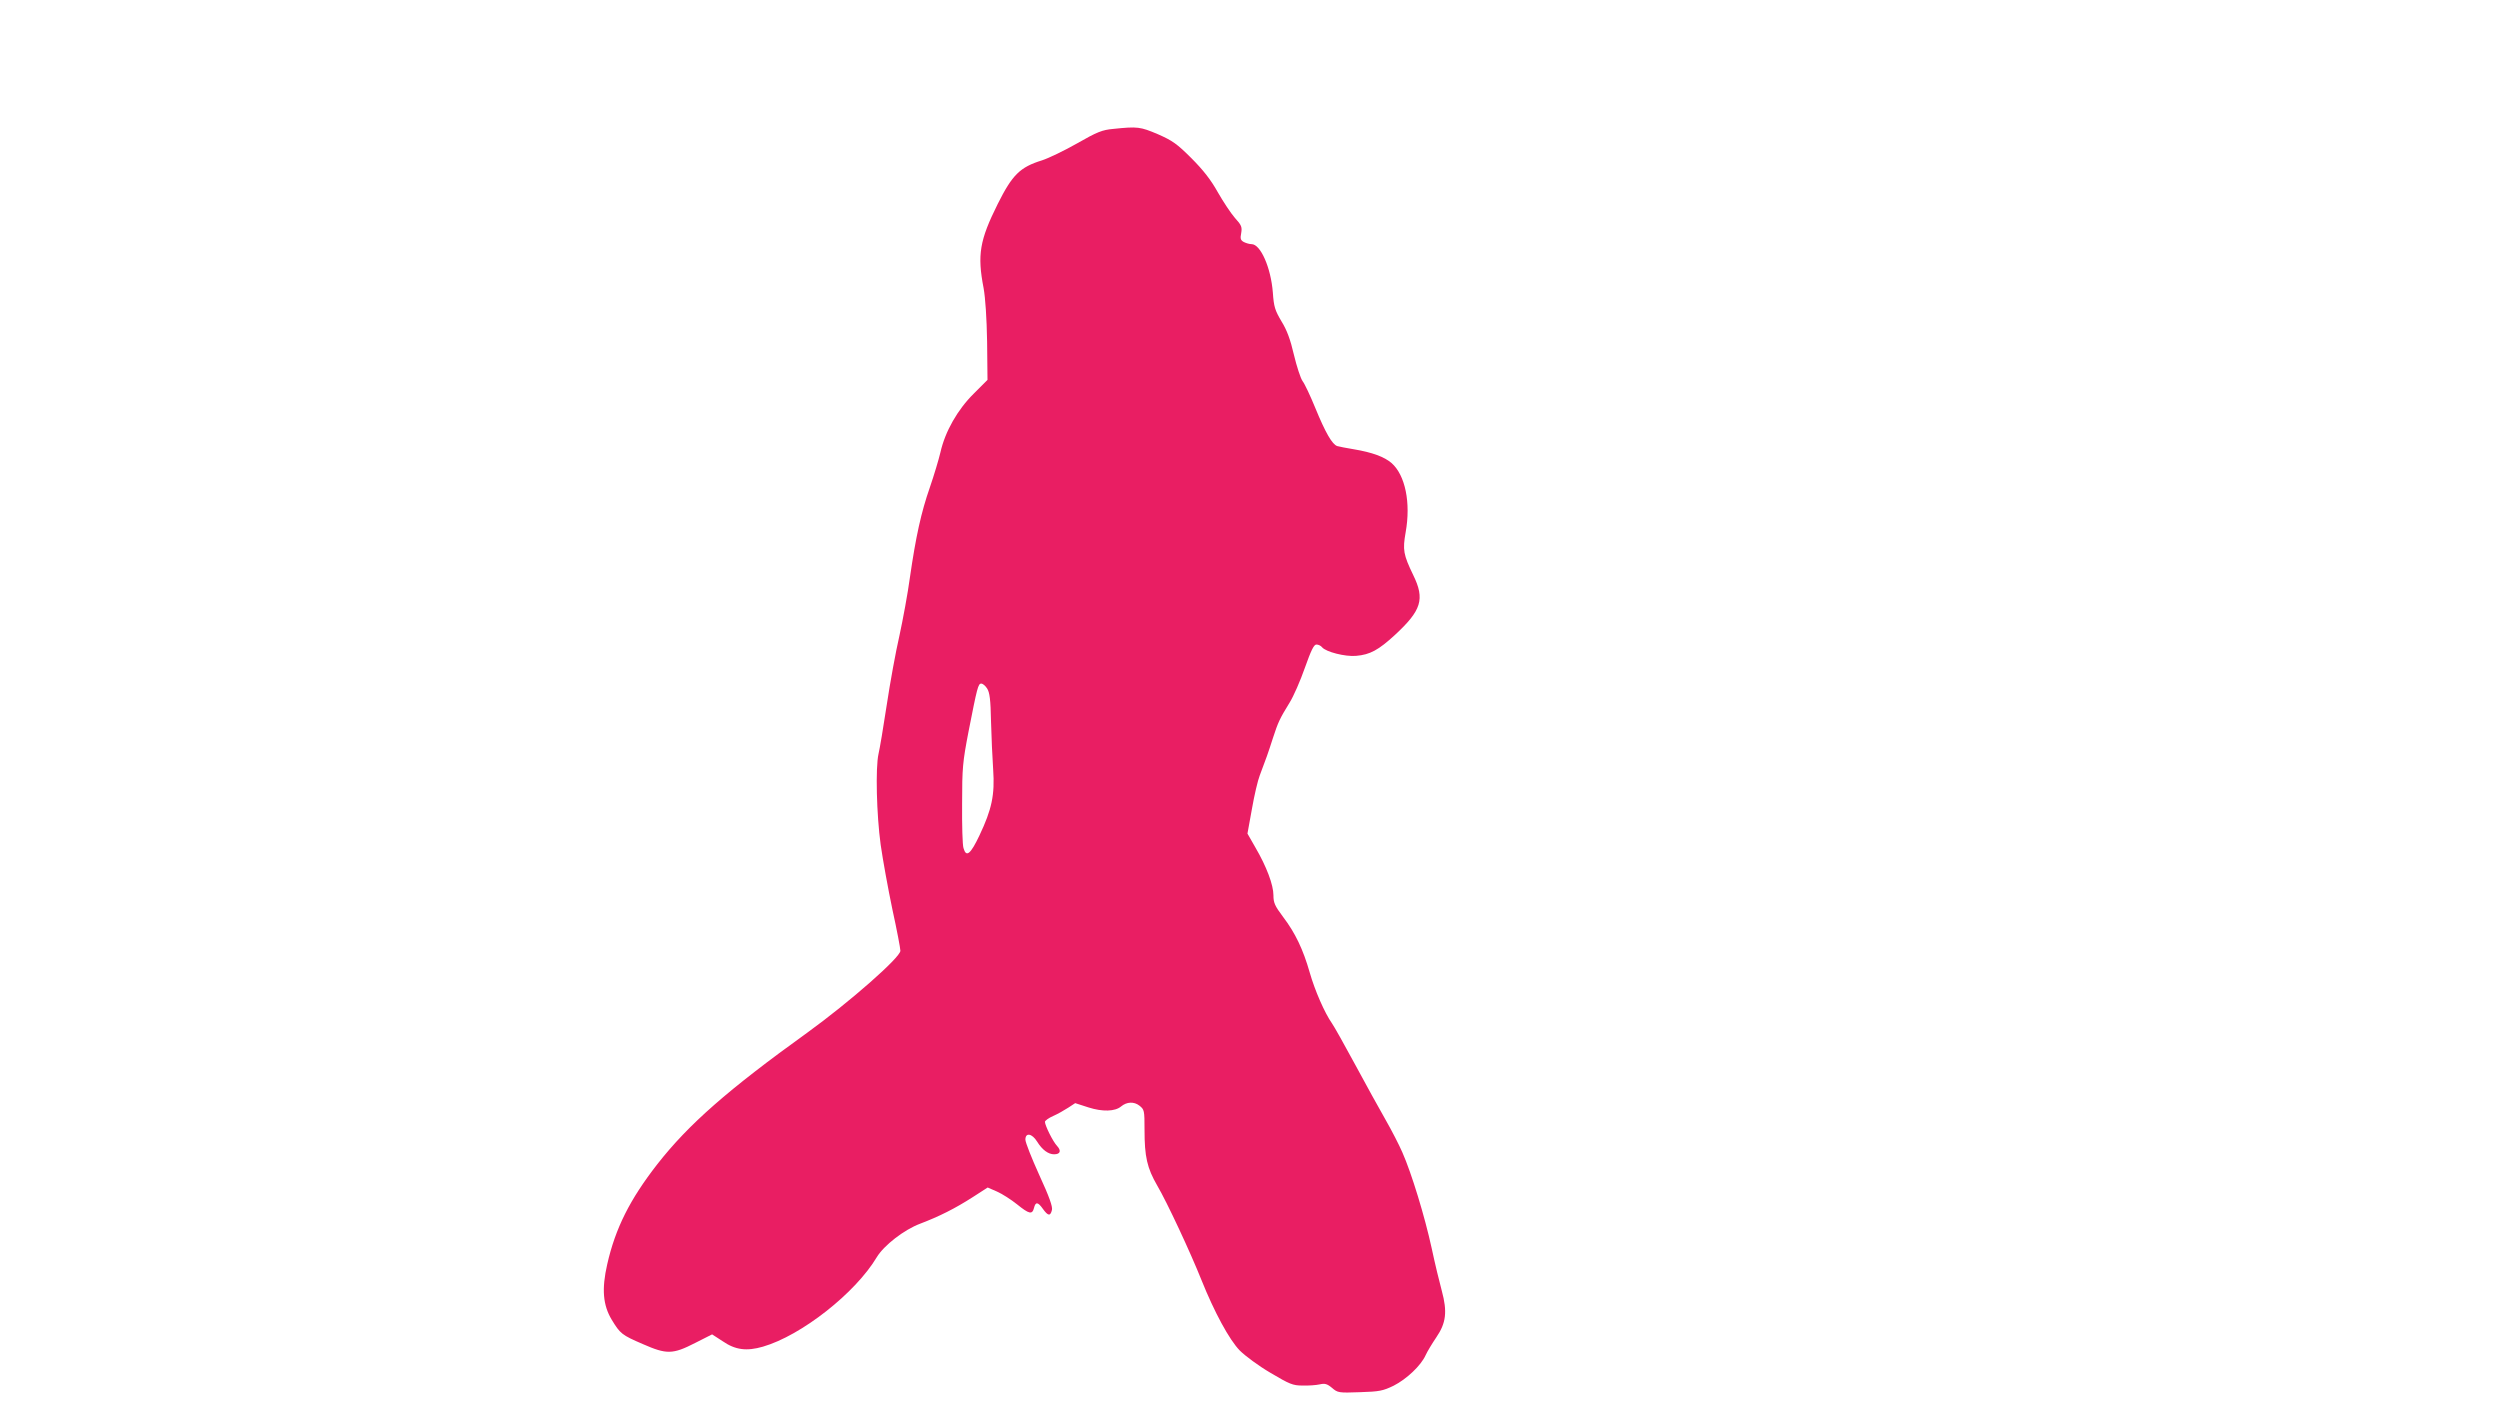 <?xml version="1.0" standalone="no"?>
<!DOCTYPE svg PUBLIC "-//W3C//DTD SVG 20010904//EN"
 "http://www.w3.org/TR/2001/REC-SVG-20010904/DTD/svg10.dtd">
<svg version="1.0" xmlns="http://www.w3.org/2000/svg"
 width="1280pt" height="720pt" viewBox="0 0 1280 720"
 preserveAspectRatio="xMidYMid meet">
<g transform="translate(0,720) scale(0.1,-0.1)"
fill="#e91e63" stroke="none">
<path d="M5700 6540 c-56 -5 -82 -15 -185 -74 -65 -37 -146 -76 -180 -87 -113
-35 -152 -74 -227 -224 -92 -185 -105 -259 -72 -430 9 -50 16 -154 18 -275 l2
-195 -70 -70 c-83 -82 -147 -194 -171 -301 -9 -38 -33 -118 -54 -179 -45 -129
-72 -253 -102 -460 -11 -82 -36 -217 -54 -300 -19 -82 -48 -242 -65 -355 -17
-113 -36 -225 -42 -250 -16 -71 -10 -311 11 -465 11 -77 38 -226 60 -331 23
-105 41 -200 41 -212 0 -34 -261 -263 -475 -418 -410 -295 -609 -470 -769
-674 -141 -181 -215 -328 -257 -513 -29 -127 -22 -209 23 -284 44 -72 51 -78
160 -125 121 -53 152 -53 267 6 l87 44 54 -35 c65 -45 123 -52 206 -28 197 57
474 275 583 458 37 61 140 141 223 172 97 37 177 77 269 136 l76 49 48 -21
c27 -12 72 -41 102 -65 62 -50 78 -54 87 -19 8 33 20 32 46 -5 26 -36 38 -38
46 -5 4 17 -13 66 -65 179 -39 86 -71 167 -71 181 0 38 34 32 60 -10 26 -42
57 -65 87 -65 32 0 38 18 15 43 -21 22 -61 103 -62 123 0 6 19 20 42 30 23 10
58 30 78 43 l35 23 68 -22 c72 -23 136 -21 167 5 29 24 66 26 94 4 25 -20 26
-24 26 -124 0 -137 13 -195 65 -285 51 -87 169 -340 227 -485 65 -162 142
-305 196 -360 27 -27 97 -79 157 -114 98 -58 114 -65 164 -65 31 -1 70 2 88 6
26 6 38 3 63 -18 29 -25 34 -26 143 -22 100 3 118 7 172 33 67 34 140 103 164
156 9 20 34 61 55 92 50 73 57 131 28 238 -11 40 -35 139 -52 219 -35 161
-103 384 -150 490 -16 37 -55 113 -86 167 -31 54 -101 181 -156 283 -55 102
-108 196 -118 210 -38 54 -88 169 -114 260 -34 119 -74 203 -137 286 -42 56
-49 72 -49 110 0 53 -35 147 -93 246 l-40 70 23 127 c12 69 30 146 40 171 32
84 43 115 67 190 27 83 35 100 86 183 20 32 55 112 78 178 32 90 46 119 59
119 10 0 23 -6 29 -14 20 -24 119 -49 174 -44 72 6 115 30 199 107 136 126
154 183 94 306 -51 106 -55 129 -39 220 27 151 -2 292 -72 354 -37 32 -99 55
-195 71 -36 6 -73 13 -83 16 -26 8 -61 69 -113 196 -25 61 -54 123 -65 137
-10 14 -30 75 -44 134 -18 78 -36 127 -64 172 -33 56 -39 74 -44 147 -10 128
-63 248 -109 248 -11 0 -28 5 -40 11 -16 9 -19 17 -13 46 5 30 2 40 -32 77
-21 24 -60 83 -88 132 -35 63 -75 114 -135 174 -74 74 -97 90 -172 123 -90 38
-103 40 -228 27z m-646 -2865 c13 -20 18 -57 20 -168 2 -78 7 -189 11 -247 9
-130 -7 -204 -70 -337 -46 -97 -68 -115 -82 -65 -5 15 -8 117 -7 227 0 184 3
214 33 370 44 224 49 245 65 245 8 0 21 -11 30 -25z"/>
</g>
</svg>
